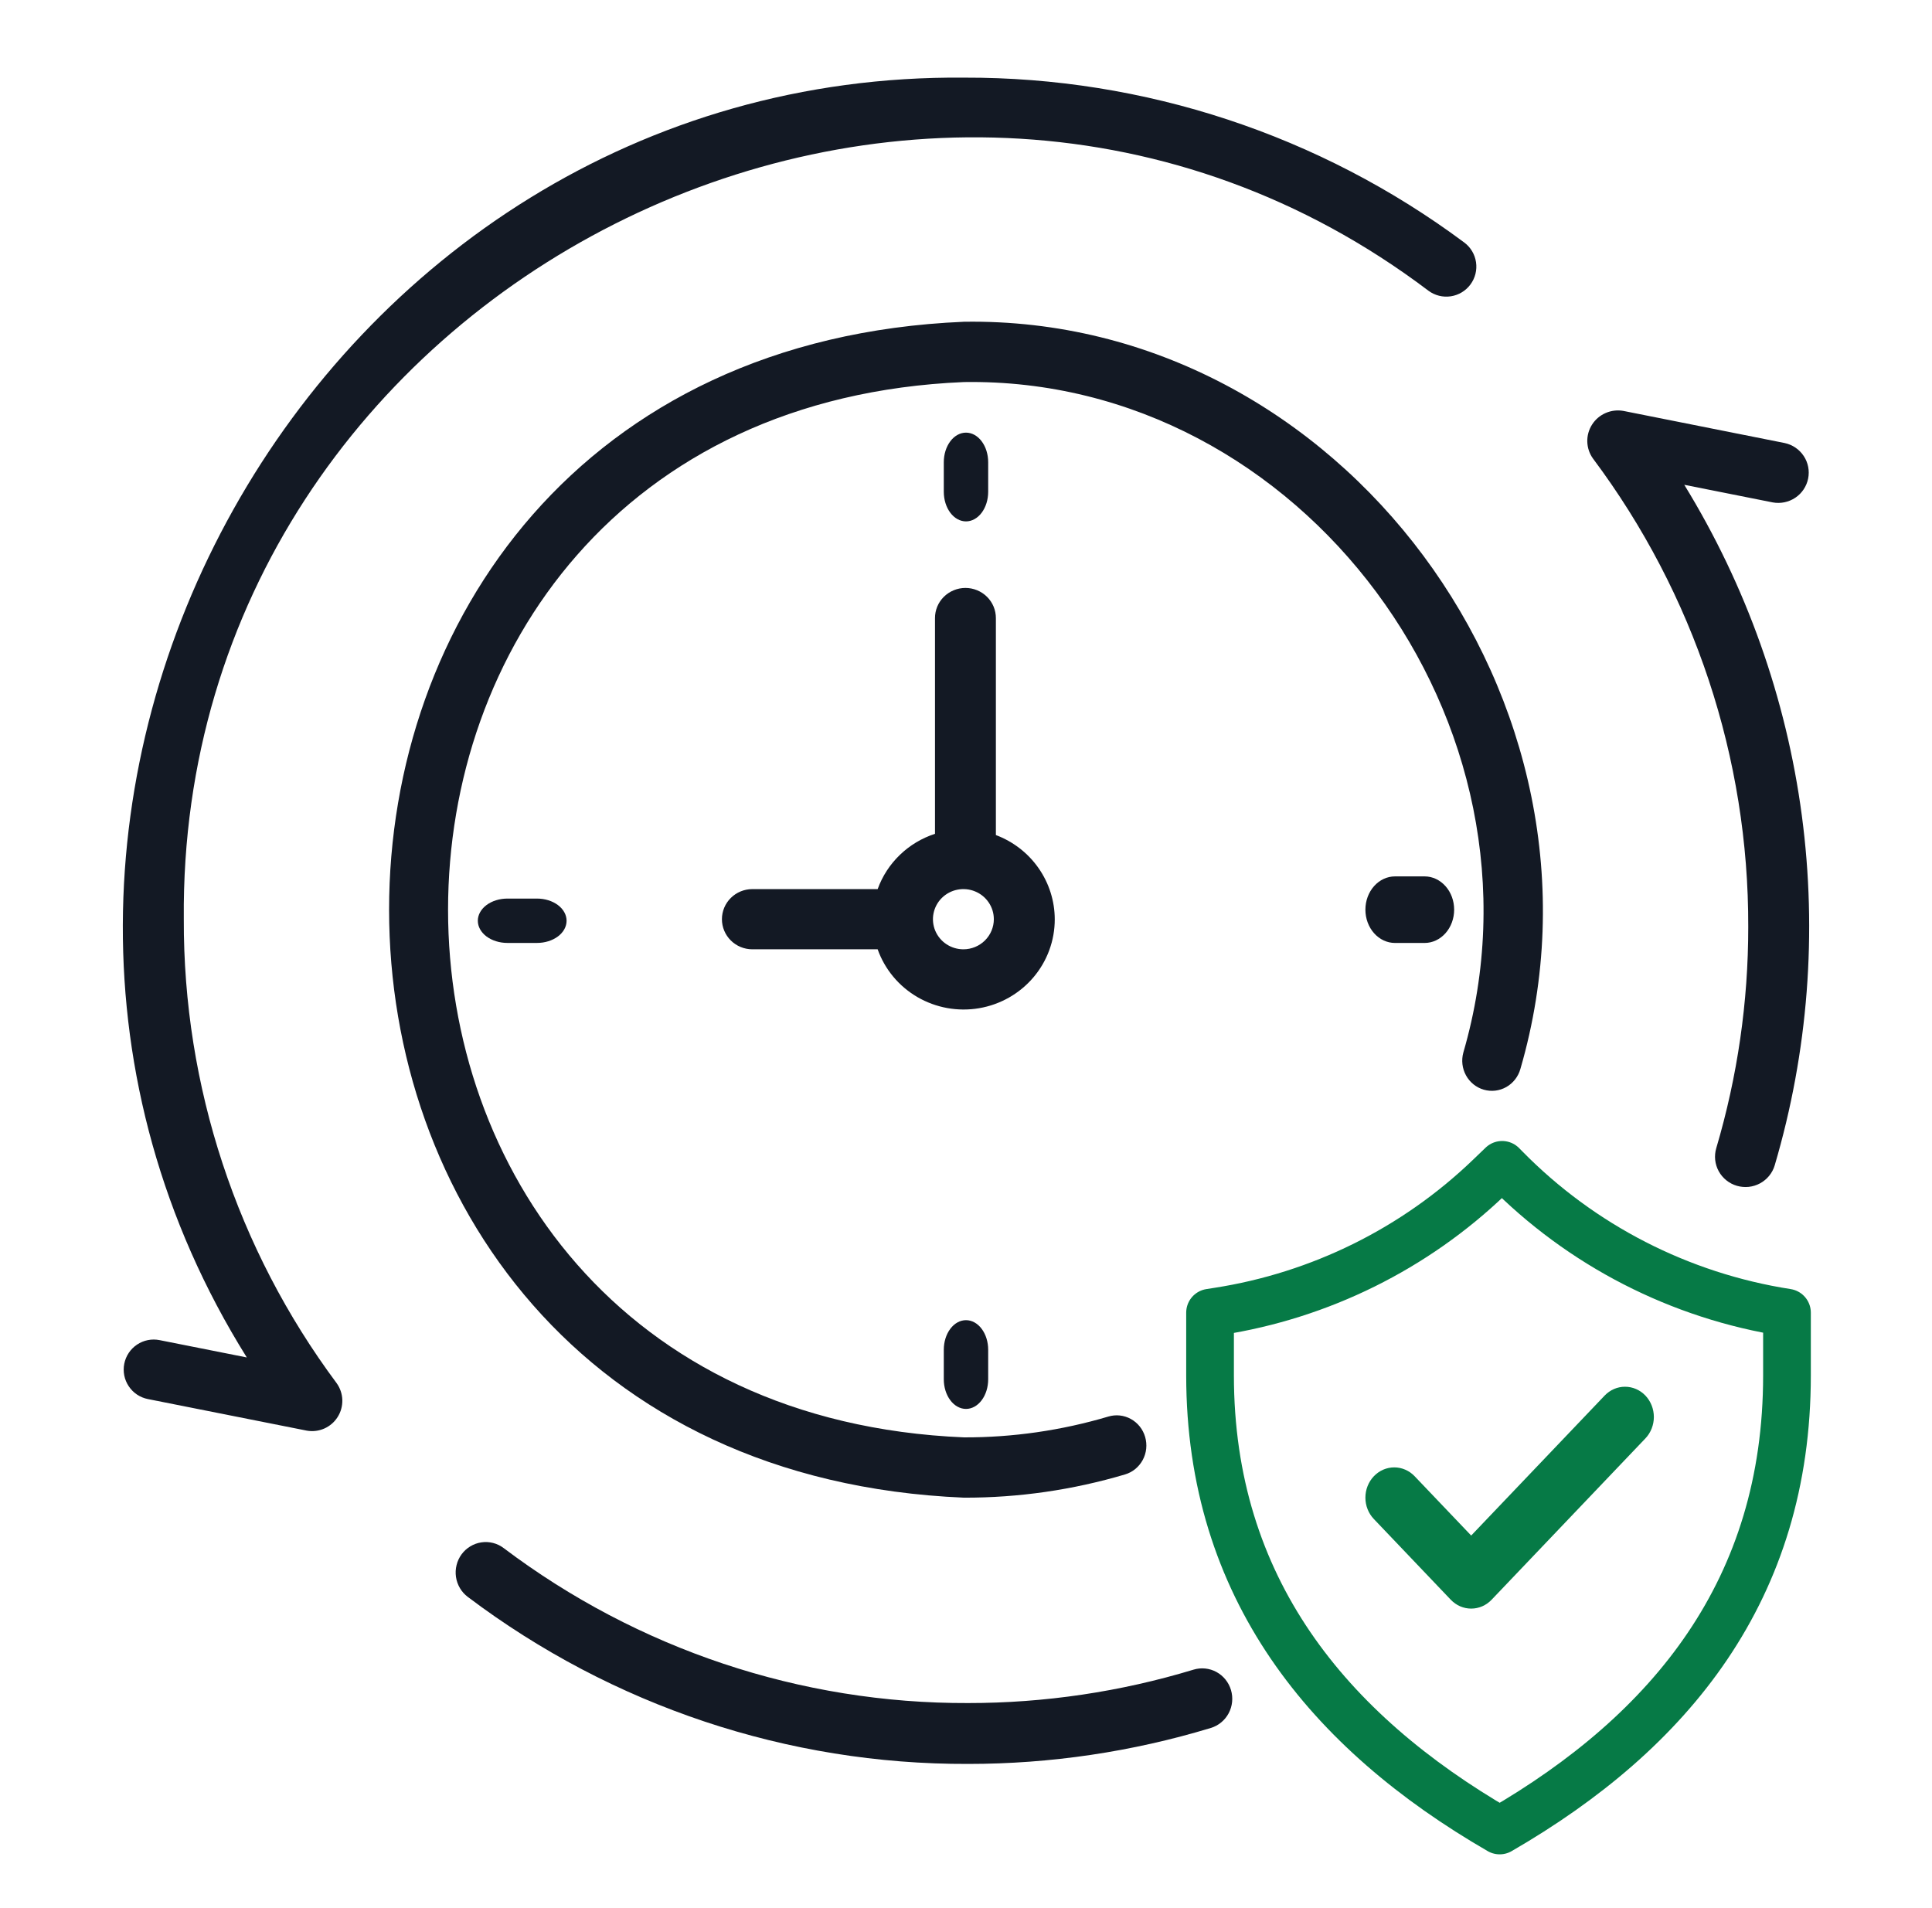 <?xml version="1.0" encoding="UTF-8"?>
<svg xmlns="http://www.w3.org/2000/svg" width="81" height="80" viewBox="0 0 81 80" fill="none">
  <path d="M40.417 62.792C42.701 62.797 44.974 62.469 47.167 61.818C47.324 61.771 47.471 61.694 47.598 61.59C47.725 61.485 47.831 61.356 47.91 61.211C47.988 61.065 48.038 60.904 48.055 60.739C48.072 60.574 48.057 60.406 48.011 60.247C47.965 60.087 47.888 59.938 47.786 59.809C47.683 59.68 47.556 59.572 47.412 59.493C47.269 59.413 47.111 59.364 46.948 59.346C46.786 59.329 46.621 59.345 46.465 59.392C44.5 59.975 42.464 60.269 40.417 60.264C11.574 59.051 11.575 17.23 40.417 16.018C54.581 15.802 65.365 30.342 61.351 44.13C61.262 44.453 61.303 44.797 61.464 45.089C61.625 45.381 61.893 45.596 62.21 45.687C62.526 45.778 62.865 45.738 63.153 45.575C63.44 45.412 63.652 45.14 63.743 44.818C68.215 29.453 56.204 13.247 40.417 13.49C8.275 14.843 8.281 61.442 40.417 62.792Z" fill="#131924"></path>
  <path d="M44.221 38.539C44.219 37.773 43.982 37.026 43.541 36.396C43.101 35.766 42.477 35.283 41.753 35.011V25.917C41.753 25.75 41.721 25.586 41.657 25.432C41.593 25.279 41.499 25.139 41.38 25.021C41.262 24.904 41.121 24.811 40.966 24.747C40.81 24.683 40.644 24.65 40.476 24.65C40.308 24.65 40.142 24.683 39.987 24.747C39.831 24.811 39.691 24.904 39.572 25.021C39.453 25.139 39.359 25.279 39.295 25.432C39.232 25.586 39.199 25.75 39.2 25.917V34.959C38.647 35.139 38.143 35.441 37.727 35.843C37.31 36.244 36.992 36.735 36.796 37.277H31.539C31.201 37.278 30.878 37.411 30.639 37.648C30.401 37.884 30.267 38.205 30.267 38.539C30.267 38.873 30.401 39.193 30.639 39.43C30.878 39.667 31.201 39.8 31.539 39.801H36.796C37.095 40.643 37.687 41.353 38.465 41.805C39.243 42.257 40.158 42.422 41.048 42.271C41.937 42.12 42.744 41.662 43.325 40.979C43.906 40.296 44.223 39.431 44.221 38.539ZM40.391 39.801C40.138 39.801 39.891 39.727 39.681 39.588C39.471 39.45 39.308 39.252 39.211 39.022C39.115 38.791 39.089 38.537 39.139 38.293C39.188 38.048 39.309 37.823 39.488 37.646C39.667 37.47 39.894 37.349 40.142 37.301C40.389 37.252 40.646 37.277 40.879 37.373C41.113 37.468 41.312 37.63 41.452 37.838C41.593 38.045 41.667 38.289 41.667 38.539C41.667 38.873 41.532 39.194 41.293 39.431C41.054 39.667 40.729 39.801 40.391 39.801Z" fill="#131924"></path>
  <path d="M50.041 70.002C46.974 70.932 43.79 71.404 40.588 71.403C33.574 71.429 26.742 69.149 21.117 64.906C20.985 64.805 20.834 64.732 20.673 64.691C20.512 64.65 20.345 64.641 20.181 64.666C20.017 64.69 19.86 64.747 19.718 64.833C19.575 64.919 19.451 65.032 19.352 65.167C19.253 65.302 19.182 65.455 19.142 65.618C19.101 65.78 19.093 65.949 19.117 66.115C19.141 66.281 19.198 66.441 19.283 66.585C19.368 66.729 19.481 66.854 19.614 66.954C25.672 71.525 33.033 73.982 40.588 73.955C44.035 73.956 47.463 73.448 50.765 72.447C51.085 72.35 51.354 72.128 51.513 71.83C51.671 71.532 51.706 71.182 51.61 70.858C51.514 70.534 51.295 70.262 51.001 70.101C50.707 69.941 50.362 69.905 50.041 70.002Z" fill="#131924"></path>
  <path d="M73.296 38.863C73.298 42.003 72.846 45.127 71.955 48.139C71.908 48.299 71.892 48.467 71.91 48.633C71.928 48.798 71.978 48.959 72.058 49.105C72.139 49.252 72.247 49.381 72.378 49.486C72.508 49.591 72.658 49.669 72.819 49.716C72.98 49.763 73.149 49.778 73.316 49.761C73.483 49.743 73.644 49.693 73.792 49.613C73.939 49.533 74.069 49.425 74.174 49.296C74.28 49.166 74.359 49.017 74.406 48.857C75.808 44.101 76.195 39.107 75.543 34.194C74.89 29.28 73.211 24.557 70.614 20.326L74.322 21.064C74.652 21.125 74.993 21.054 75.271 20.867C75.549 20.68 75.741 20.392 75.807 20.065C75.873 19.738 75.807 19.398 75.623 19.12C75.439 18.841 75.152 18.645 74.824 18.575L68.066 17.229C67.814 17.183 67.553 17.213 67.319 17.315C67.084 17.417 66.885 17.586 66.748 17.801C66.611 18.016 66.541 18.267 66.548 18.521C66.556 18.776 66.639 19.023 66.789 19.229C71.034 24.904 73.317 31.792 73.296 38.863Z" fill="#131924"></path>
  <path d="M7.706 38.527C7.476 11.943 38.722 -3.814 59.891 12.191C60.16 12.389 60.495 12.473 60.825 12.423C61.154 12.374 61.451 12.195 61.649 11.927C61.848 11.659 61.932 11.323 61.883 10.993C61.834 10.663 61.657 10.366 61.389 10.167C55.331 5.658 47.977 3.233 40.428 3.255C13.225 3.003 -4.046 33.883 10.347 56.913L6.692 56.187C6.53 56.154 6.363 56.154 6.2 56.186C6.038 56.218 5.884 56.282 5.746 56.374C5.608 56.466 5.49 56.584 5.398 56.722C5.306 56.86 5.242 57.014 5.21 57.177C5.177 57.339 5.178 57.506 5.21 57.669C5.242 57.831 5.307 57.986 5.399 58.123C5.491 58.261 5.609 58.379 5.747 58.471C5.885 58.563 6.039 58.626 6.202 58.658L12.86 59.981C13.108 60.026 13.364 59.995 13.595 59.894C13.826 59.792 14.021 59.624 14.156 59.41C14.291 59.197 14.359 58.948 14.352 58.696C14.345 58.443 14.262 58.199 14.115 57.993C9.93 52.37 7.68 45.539 7.706 38.527Z" fill="#131924"></path>
  <path d="M67.276 58.511L61.68 64.38L59.31 61.894C59.198 61.776 59.065 61.682 58.918 61.619C58.771 61.555 58.614 61.522 58.455 61.522C58.296 61.522 58.139 61.555 57.992 61.618C57.845 61.682 57.712 61.776 57.599 61.894C57.487 62.011 57.398 62.151 57.337 62.305C57.276 62.459 57.245 62.624 57.245 62.791C57.245 62.958 57.276 63.123 57.337 63.277C57.398 63.431 57.487 63.57 57.6 63.688L60.825 67.072C60.937 67.189 61.071 67.283 61.217 67.347C61.364 67.41 61.521 67.443 61.68 67.443C61.839 67.443 61.996 67.41 62.143 67.347C62.29 67.283 62.423 67.189 62.535 67.072L68.986 60.305C69.212 60.067 69.339 59.744 69.339 59.408C69.338 59.072 69.211 58.75 68.985 58.512C68.758 58.274 68.451 58.141 68.13 58.141C67.81 58.14 67.503 58.273 67.276 58.511Z" fill="#067A46"></path>
  <path d="M40.5 21.86C40.746 21.86 40.983 21.729 41.157 21.497C41.332 21.264 41.43 20.948 41.43 20.619V19.379C41.43 19.05 41.332 18.735 41.157 18.502C40.983 18.269 40.746 18.139 40.5 18.139C40.253 18.139 40.016 18.269 39.842 18.502C39.667 18.735 39.569 19.05 39.569 19.379V20.619C39.569 20.948 39.667 21.264 39.842 21.497C40.016 21.729 40.253 21.86 40.5 21.86Z" fill="#131924"></path>
  <path d="M21.274 37.674C20.945 37.674 20.629 37.772 20.396 37.946C20.164 38.121 20.033 38.357 20.033 38.604C20.033 38.851 20.164 39.087 20.396 39.262C20.629 39.436 20.945 39.534 21.274 39.534H22.514C22.843 39.534 23.158 39.436 23.391 39.262C23.624 39.087 23.754 38.851 23.754 38.604C23.754 38.357 23.624 38.121 23.391 37.946C23.158 37.772 22.843 37.674 22.514 37.674H21.274Z" fill="#131924"></path>
  <path d="M39.569 56.59V57.83C39.569 57.993 39.593 58.154 39.64 58.305C39.687 58.456 39.755 58.592 39.842 58.707C39.928 58.823 40.031 58.914 40.144 58.976C40.257 59.039 40.377 59.071 40.5 59.071C40.622 59.071 40.743 59.039 40.856 58.976C40.968 58.914 41.071 58.823 41.157 58.707C41.244 58.592 41.312 58.456 41.359 58.305C41.406 58.154 41.43 57.993 41.43 57.83V56.59C41.43 56.261 41.332 55.946 41.157 55.713C40.983 55.48 40.746 55.35 40.5 55.35C40.253 55.35 40.016 55.48 39.842 55.713C39.667 55.946 39.569 56.261 39.569 56.59Z" fill="#131924"></path>
  <path d="M58.486 36.744C58.157 36.744 57.841 36.891 57.608 37.153C57.376 37.414 57.245 37.769 57.245 38.139C57.245 38.51 57.376 38.864 57.608 39.126C57.841 39.388 58.157 39.535 58.486 39.535H59.726C60.055 39.535 60.37 39.388 60.603 39.126C60.836 38.864 60.966 38.51 60.966 38.139C60.966 37.769 60.836 37.414 60.603 37.153C60.37 36.891 60.055 36.744 59.726 36.744H58.486Z" fill="#131924"></path>
  <path d="M62.978 48.838L63.112 48.974C66.291 52.212 70.433 54.337 74.92 55.035V57.666C74.92 66.624 70.07 72.586 62.875 76.746C55.68 72.586 50.732 66.563 50.732 57.666V55.035L51.07 54.982C55.349 54.317 59.318 52.353 62.438 49.357L62.978 48.838Z" stroke="#067A46" stroke-width="2" stroke-linecap="round" stroke-linejoin="round"></path>
</svg>
